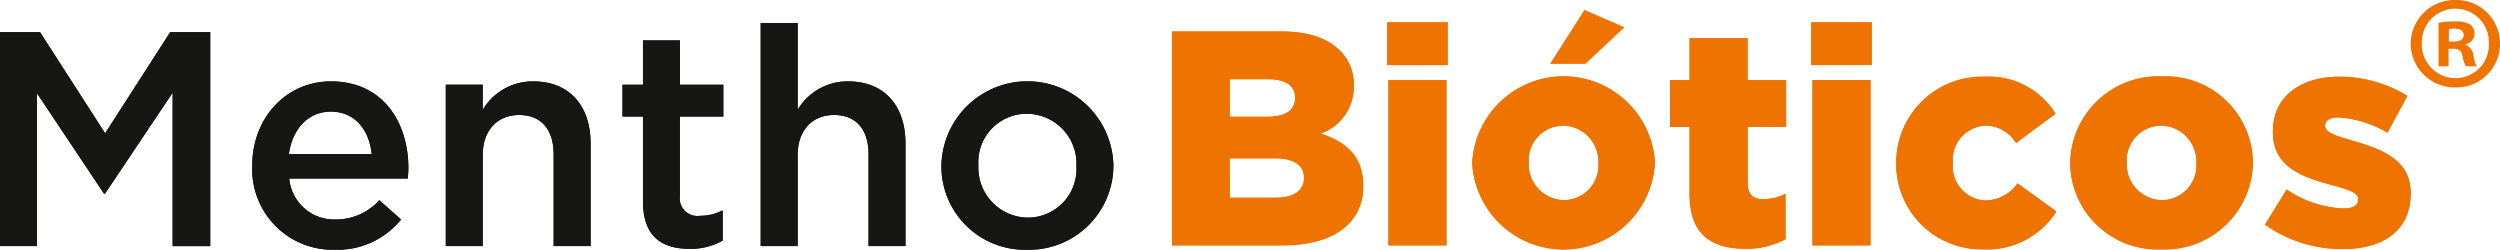 <svg xmlns="http://www.w3.org/2000/svg" xmlns:xlink="http://www.w3.org/1999/xlink" width="221.613" height="22.137" viewBox="0 0 221.613 22.137">
  <defs>
    <clipPath id="clip-path">
      <rect id="Rectángulo_6" data-name="Rectángulo 6" width="22.137" height="221.613" fill="none"/>
    </clipPath>
    <clipPath id="clip-path-2">
      <path id="Trazado_41" data-name="Trazado 41" d="M9.889,192.172c0-2.167,1.653-3.412,3.766-3.629v7.342c-2.223-.3-3.766-1.707-3.766-3.712m-2.681-.027c0,4.091,3.358,6.99,7.449,6.99h.055a7.136,7.136,0,0,0,7.421-7.344,7.231,7.231,0,0,0-2.682-5.85l-1.708,1.924a5.182,5.182,0,0,1,1.708,3.874,3.989,3.989,0,0,1-3.629,4.115V185.347c-.323-.027-.622-.053-.919-.053-4.119,0-7.695,2.3-7.695,6.851" transform="translate(-7.208 -185.294)" fill="none"/>
    </clipPath>
    <clipPath id="clip-path-4">
      <path id="Trazado_43" data-name="Trazado 43" d="M12.708,169.15c-3.333,0-5.5,1.87-5.5,5.093a5.147,5.147,0,0,0,2.519,4.47H7.5v3.276H21.809v-3.276H13.734c-2.218,0-3.546-1.327-3.546-3.224,0-1.949,1.273-3.061,3.493-3.061h8.128V169.15Z" transform="translate(-7.208 -169.15)" fill="none"/>
    </clipPath>
    <clipPath id="clip-path-6">
      <path id="Trazado_45" data-name="Trazado 45" d="M7.507,157.392v3.848H3.579v3.276H7.507v1.814h2.821v-1.814h7.528c3.141,0,4.2-1.708,4.2-4.118a5.737,5.737,0,0,0-.732-2.952h-2.68a4.4,4.4,0,0,1,.486,2.031,1.561,1.561,0,0,1-1.789,1.762H10.327v-3.848Z" transform="translate(-3.579 -157.392)" fill="none"/>
    </clipPath>
    <clipPath id="clip-path-8">
      <path id="Trazado_47" data-name="Trazado 47" d="M12.711,141.255c-3.333,0-5.5,1.867-5.5,5.091a5.144,5.144,0,0,0,2.519,4.469H2.038v3.277H21.813v-3.277H13.737c-2.218,0-3.546-1.327-3.546-3.225,0-1.948,1.273-3.06,3.493-3.06h8.128v-3.275Z" transform="translate(-2.038 -141.255)" fill="none"/>
    </clipPath>
    <clipPath id="clip-path-10">
      <path id="Trazado_49" data-name="Trazado 49" d="M10.079,130.5a4.421,4.421,0,0,1,4.6-4.39h.055a4.316,4.316,0,0,1,4.552,4.335,4.433,4.433,0,0,1-4.607,4.361h-.052a4.292,4.292,0,0,1-4.552-4.306m4.552-7.667a7.627,7.627,0,0,0,.052,15.25h.055a7.4,7.4,0,0,0,7.395-7.583,7.477,7.477,0,0,0-7.45-7.667Z" transform="translate(-7.208 -122.837)" fill="none"/>
    </clipPath>
    <clipPath id="clip-path-12">
      <path id="Trazado_51" data-name="Trazado 51" d="M7.018,109.128c0-1.572.594-2.384,1.622-2.384h.055c1.112,0,1.653.894,1.653,2.494v3.3H7.018Zm7.013-.6c0-1.761.677-2.575,1.707-2.575h.052c1.113,0,1.734.921,1.734,2.52v4.062H14.031Zm2.437-7.829c-2.573,0-3.871,1.463-4.631,3.764a4.391,4.391,0,0,0-4.225-2.926H7.558a4.153,4.153,0,0,0-3.061,1.22c-1.111,1.112-1.708,2.79-1.708,5.173v9.725H21.752v-9.778c0-4.525-1.978-7.179-5.229-7.179Z" transform="translate(-2.789 -100.704)" fill="none"/>
    </clipPath>
    <clipPath id="clip-path-14">
      <path id="Trazado_53" data-name="Trazado 53" d="M7.1,98.478H21.754V93.332H7.1Zm-5.119.107H5.769V93.223H1.978Z" transform="translate(-1.978 -93.223)" fill="none"/>
    </clipPath>
    <clipPath id="clip-path-16">
      <path id="Trazado_55" data-name="Trazado 55" d="M11.131,82.99a3.178,3.178,0,0,1,3.305-3.115h.052a3.071,3.071,0,0,1,3.251,3.063,3.176,3.176,0,0,1-3.3,3.114h-.053a3.069,3.069,0,0,1-3.252-3.062m3.252-8.125a8.114,8.114,0,0,0,.053,16.2h.052a8.114,8.114,0,0,0-.052-16.2Z" transform="translate(-6.769 -74.865)" fill="none"/>
    </clipPath>
    <clipPath id="clip-path-18">
      <path id="Trazado_57" data-name="Trazado 57" d="M7.1,63.242v3.414H3.386V71.8H7.1v1.734h4.145V71.8H17.2c3.5,0,4.848-1.842,4.848-4.931a7.34,7.34,0,0,0-.841-3.574H17.175a4.537,4.537,0,0,1,.485,1.95c0,.948-.435,1.409-1.461,1.409H11.241V63.242Z" transform="translate(-3.386 -63.242)" fill="none"/>
    </clipPath>
    <clipPath id="clip-path-20">
      <path id="Trazado_59" data-name="Trazado 59" d="M7.1,60.91H21.754V55.763H7.1Zm-5.119.11H5.769V55.656H1.978Z" transform="translate(-1.978 -55.656)" fill="none"/>
    </clipPath>
    <clipPath id="clip-path-22">
      <path id="Trazado_61" data-name="Trazado 61" d="M16.25,42.742a3.514,3.514,0,0,1,1.518,2.818,3.042,3.042,0,0,1-3.332,2.926h-.053a3.04,3.04,0,0,1-3.252-2.871,3.151,3.151,0,0,1,1.545-2.737l-2.6-3.5a6.931,6.931,0,0,0-3.28,6.258A7.615,7.615,0,0,0,14.436,53.5h.052A7.562,7.562,0,0,0,22.1,45.83,7.268,7.268,0,0,0,18.742,39.3Z" transform="translate(-6.795 -39.304)" fill="none"/>
    </clipPath>
    <clipPath id="clip-path-24">
      <path id="Trazado_63" data-name="Trazado 63" d="M11.131,30.015A3.178,3.178,0,0,1,14.436,26.9h.052a3.07,3.07,0,0,1,3.251,3.062,3.177,3.177,0,0,1-3.3,3.116h-.053a3.07,3.07,0,0,1-3.252-3.061m3.252-8.128A7.732,7.732,0,0,0,6.769,29.96a7.806,7.806,0,0,0,7.667,8.126h.052A7.732,7.732,0,0,0,22.1,30.015a7.806,7.806,0,0,0-7.664-8.128Z" transform="translate(-6.769 -21.887)" fill="none"/>
    </clipPath>
    <clipPath id="clip-path-26">
      <path id="Trazado_65" data-name="Trazado 65" d="M17.118,7.911c-2.845,0-3.846,2.3-4.66,5.2-.459,1.543-.731,2.385-1.3,2.385H11.1c-.406,0-.7-.406-.7-1.194a9.909,9.909,0,0,1,1.352-4.334L8.5,8.208a11.478,11.478,0,0,0-1.707,6.043c0,3.385,1.735,5.876,4.85,5.876H11.7c2.955,0,3.928-2.3,4.688-5.2.432-1.545.676-2.358,1.246-2.358h.053c.515,0,.787.406.787,1.3a9.523,9.523,0,0,1-1.679,5.037l3.115,1.922A11.813,11.813,0,0,0,22.074,13.9c0-3.576-1.679-5.986-4.9-5.986Z" transform="translate(-6.795 -7.911)" fill="none"/>
    </clipPath>
  </defs>
  <g id="Grupo_60" data-name="Grupo 60" transform="translate(221.613) rotate(90)">
    <path id="Trazado_38" data-name="Trazado 38" d="M2.848,202.845v3.55l8.967,5.769-8.967,5.77v3.549H21.812v-3.278H8.267l8.884-5.932v-.109l-8.937-5.984h13.6v-3.335Z" transform="translate(0.002 0.13)" fill="#161615"/>
    <path id="Trazado_39" data-name="Trazado 39" d="M2.848,202.845v3.55l8.967,5.769-8.967,5.77v3.549H21.812v-3.278H8.267l8.884-5.932v-.109l-8.937-5.984h13.6v-3.335Z" transform="translate(0.002 0.13)" fill="#161615"/>
    <g id="Grupo_7" data-name="Grupo 7">
      <g id="Grupo_6" data-name="Grupo 6" clip-path="url(#clip-path)">
        <path id="Trazado_40" data-name="Trazado 40" d="M9.888,192.171c0-2.166,1.654-3.411,3.767-3.629v7.342c-2.223-.3-3.767-1.707-3.767-3.712m4.769,6.963h.055a7.136,7.136,0,0,0,7.421-7.344,7.229,7.229,0,0,0-2.683-5.85l-1.706,1.924a5.187,5.187,0,0,1,1.706,3.874,3.99,3.99,0,0,1-3.628,4.116v-10.51c-.323-.026-.622-.053-.919-.053-4.119,0-7.695,2.3-7.695,6.852,0,4.09,3.358,6.989,7.449,6.989" transform="translate(0.005 0.119)" fill="#161615"/>
      </g>
    </g>
    <g id="Grupo_9" data-name="Grupo 9" transform="translate(7.213 185.413)">
      <g id="Grupo_8" data-name="Grupo 8" clip-path="url(#clip-path-2)">
        <rect id="Rectángulo_7" data-name="Rectángulo 7" width="14.925" height="13.842" transform="translate(0 -0.001)" fill="#161615"/>
      </g>
    </g>
    <g id="Grupo_11" data-name="Grupo 11">
      <g id="Grupo_10" data-name="Grupo 10" clip-path="url(#clip-path)">
        <path id="Trazado_42" data-name="Trazado 42" d="M9.728,178.713H7.505v3.276h14.3v-3.276H13.735c-2.219,0-3.546-1.327-3.546-3.225,0-1.948,1.272-3.06,3.493-3.06h8.127v-3.277h-9.1c-3.334,0-5.5,1.869-5.5,5.092a5.147,5.147,0,0,0,2.52,4.47" transform="translate(0.005 0.108)" fill="#161615"/>
      </g>
    </g>
    <g id="Grupo_13" data-name="Grupo 13" transform="translate(7.213 169.258)">
      <g id="Grupo_12" data-name="Grupo 12" clip-path="url(#clip-path-4)">
        <rect id="Rectángulo_9" data-name="Rectángulo 9" width="14.601" height="12.838" transform="translate(0 0)" fill="#161615"/>
      </g>
    </g>
    <g id="Grupo_15" data-name="Grupo 15">
      <g id="Grupo_14" data-name="Grupo 14" clip-path="url(#clip-path)">
        <path id="Trazado_44" data-name="Trazado 44" d="M3.579,164.516H7.507v1.814h2.821v-1.814h7.528c3.142,0,4.2-1.707,4.2-4.117a5.751,5.751,0,0,0-.731-2.953H18.642a4.4,4.4,0,0,1,.486,2.032,1.56,1.56,0,0,1-1.788,1.761H10.327v-3.847H7.507v3.847H3.579Z" transform="translate(0.002 0.101)" fill="#161615"/>
      </g>
    </g>
    <g id="Grupo_17" data-name="Grupo 17" transform="translate(3.581 157.493)">
      <g id="Grupo_16" data-name="Grupo 16" clip-path="url(#clip-path-6)">
        <rect id="Rectángulo_11" data-name="Rectángulo 11" width="18.475" height="8.939" transform="translate(0 0)" fill="#161615"/>
      </g>
    </g>
    <g id="Grupo_19" data-name="Grupo 19">
      <g id="Grupo_18" data-name="Grupo 18" clip-path="url(#clip-path)">
        <path id="Trazado_46" data-name="Trazado 46" d="M2.038,154.092H21.813v-3.277H13.738c-2.219,0-3.546-1.327-3.546-3.225,0-1.949,1.272-3.06,3.493-3.06h8.127v-3.276h-9.1c-3.334,0-5.5,1.868-5.5,5.092a5.144,5.144,0,0,0,2.52,4.469H2.038Z" transform="translate(0.001 0.09)" fill="#161615"/>
      </g>
    </g>
    <g id="Grupo_21" data-name="Grupo 21" transform="translate(2.039 141.345)">
      <g id="Grupo_20" data-name="Grupo 20" clip-path="url(#clip-path-8)">
        <rect id="Rectángulo_13" data-name="Rectángulo 13" width="19.775" height="12.838" transform="translate(0 -0.001)" fill="#161615"/>
      </g>
    </g>
    <g id="Grupo_23" data-name="Grupo 23">
      <g id="Grupo_22" data-name="Grupo 22" clip-path="url(#clip-path)">
        <path id="Trazado_48" data-name="Trazado 48" d="M14.684,134.81H14.63a4.293,4.293,0,0,1-4.552-4.306,4.422,4.422,0,0,1,4.606-4.39h.055a4.316,4.316,0,0,1,4.55,4.335,4.432,4.432,0,0,1-4.6,4.361m0,3.277h.055a7.4,7.4,0,0,0,7.393-7.583,7.476,7.476,0,0,0-7.448-7.667H14.63a7.627,7.627,0,0,0,.054,15.25" transform="translate(0.005 0.079)" fill="#161615"/>
      </g>
    </g>
    <g id="Grupo_25" data-name="Grupo 25" transform="translate(7.213 122.916)">
      <g id="Grupo_24" data-name="Grupo 24" clip-path="url(#clip-path-10)">
        <rect id="Rectángulo_15" data-name="Rectángulo 15" width="14.925" height="15.25" transform="translate(0 0)" fill="#161615"/>
      </g>
    </g>
    <g id="Grupo_27" data-name="Grupo 27">
      <g id="Grupo_26" data-name="Grupo 26" clip-path="url(#clip-path)">
        <path id="Trazado_50" data-name="Trazado 50" d="M14.031,112.541v-4.008c0-1.761.677-2.575,1.707-2.575h.053c1.112,0,1.733.921,1.733,2.52v4.063Zm-7.013,0v-3.412c0-1.572.6-2.384,1.623-2.384H8.7c1.112,0,1.652.895,1.652,2.494v3.3Zm-4.229,5.12H21.753v-9.778c0-4.525-1.979-7.179-5.23-7.179h-.055c-2.573,0-3.87,1.463-4.631,3.765a4.388,4.388,0,0,0-4.224-2.926H7.558a4.154,4.154,0,0,0-3.06,1.219c-1.112,1.112-1.709,2.79-1.709,5.173Z" transform="translate(0.002 0.065)" fill="#ee7300"/>
      </g>
    </g>
    <g id="Grupo_29" data-name="Grupo 29" transform="translate(2.791 100.769)">
      <g id="Grupo_28" data-name="Grupo 28" clip-path="url(#clip-path-12)">
        <rect id="Rectángulo_17" data-name="Rectángulo 17" width="18.964" height="16.957" transform="translate(0 0)" fill="#ee7300"/>
      </g>
    </g>
    <g id="Grupo_31" data-name="Grupo 31">
      <g id="Grupo_30" data-name="Grupo 30" clip-path="url(#clip-path)">
        <path id="Trazado_52" data-name="Trazado 52" d="M21.754,98.478V93.332H7.1v5.146ZM5.77,98.586V93.224H1.979v5.362Z" transform="translate(0.001 0.06)" fill="#ee7300"/>
      </g>
    </g>
    <g id="Grupo_33" data-name="Grupo 33" transform="translate(1.979 93.283)">
      <g id="Grupo_32" data-name="Grupo 32" clip-path="url(#clip-path-14)">
        <rect id="Rectángulo_19" data-name="Rectángulo 19" width="19.775" height="5.362" transform="translate(0 0.001)" fill="#ee7300"/>
      </g>
    </g>
    <g id="Grupo_35" data-name="Grupo 35">
      <g id="Grupo_34" data-name="Grupo 34" clip-path="url(#clip-path)">
        <path id="Trazado_54" data-name="Trazado 54" d="M14.435,86.052h-.053a3.069,3.069,0,0,1-3.251-3.062,3.178,3.178,0,0,1,3.3-3.115h.053a3.07,3.07,0,0,1,3.251,3.062,3.177,3.177,0,0,1-3.3,3.115m0,5.011h.053a8.113,8.113,0,0,0-.053-16.2h-.053a8.113,8.113,0,0,0,.053,16.2" transform="translate(0.004 0.048)" fill="#ee7300"/>
      </g>
    </g>
    <g id="Grupo_37" data-name="Grupo 37" transform="translate(6.773 74.913)">
      <g id="Grupo_36" data-name="Grupo 36" clip-path="url(#clip-path-16)">
        <rect id="Rectángulo_21" data-name="Rectángulo 21" width="21.318" height="16.198" transform="translate(-5.986 0)" fill="#ee7300"/>
      </g>
    </g>
    <g id="Grupo_39" data-name="Grupo 39">
      <g id="Grupo_38" data-name="Grupo 38" clip-path="url(#clip-path)">
        <path id="Trazado_56" data-name="Trazado 56" d="M3.385,71.8H7.1v1.733h4.145V71.8H17.2c3.5,0,4.85-1.843,4.85-4.931a7.34,7.34,0,0,0-.842-3.574H17.175a4.533,4.533,0,0,1,.485,1.95c0,.947-.435,1.408-1.461,1.408H11.241V63.242H7.1v3.413H3.385Z" transform="translate(0.002 0.041)" fill="#ee7300"/>
      </g>
    </g>
    <g id="Grupo_41" data-name="Grupo 41" transform="translate(3.388 63.283)">
      <g id="Grupo_40" data-name="Grupo 40" clip-path="url(#clip-path-18)">
        <rect id="Rectángulo_23" data-name="Rectángulo 23" width="18.664" height="10.294" transform="translate(-0.001 0)" fill="#ee7300"/>
      </g>
    </g>
    <g id="Grupo_43" data-name="Grupo 43">
      <g id="Grupo_42" data-name="Grupo 42" clip-path="url(#clip-path)">
        <path id="Trazado_58" data-name="Trazado 58" d="M21.753,60.91V55.764H7.1V60.91Zm-15.983.11V55.656H1.978V61.02Z" transform="translate(0.001 0.036)" fill="#ee7300"/>
      </g>
    </g>
    <g id="Grupo_45" data-name="Grupo 45" transform="translate(1.979 55.692)">
      <g id="Grupo_44" data-name="Grupo 44" clip-path="url(#clip-path-20)">
        <rect id="Rectángulo_25" data-name="Rectángulo 25" width="19.775" height="5.364" transform="translate(0 0)" fill="#ee7300"/>
      </g>
    </g>
    <g id="Grupo_47" data-name="Grupo 47">
      <g id="Grupo_46" data-name="Grupo 46" clip-path="url(#clip-path)">
        <path id="Trazado_60" data-name="Trazado 60" d="M14.435,53.5h.053A7.562,7.562,0,0,0,22.1,45.83,7.267,7.267,0,0,0,18.741,39.3l-2.492,3.438a3.511,3.511,0,0,1,1.518,2.818,3.042,3.042,0,0,1-3.332,2.926h-.053a3.04,3.04,0,0,1-3.251-2.871,3.153,3.153,0,0,1,1.544-2.737l-2.6-3.5a6.932,6.932,0,0,0-3.279,6.259,7.615,7.615,0,0,0,7.64,7.855" transform="translate(0.004 0.025)" fill="#ee7300"/>
      </g>
    </g>
    <g id="Grupo_49" data-name="Grupo 49" transform="translate(6.799 39.329)">
      <g id="Grupo_48" data-name="Grupo 48" clip-path="url(#clip-path-22)">
        <rect id="Rectángulo_27" data-name="Rectángulo 27" width="15.305" height="14.193" transform="translate(0 0)" fill="#ee7300"/>
      </g>
    </g>
    <g id="Grupo_51" data-name="Grupo 51">
      <g id="Grupo_50" data-name="Grupo 50" clip-path="url(#clip-path)">
        <path id="Trazado_62" data-name="Trazado 62" d="M14.435,33.075h-.053a3.069,3.069,0,0,1-3.251-3.06,3.178,3.178,0,0,1,3.3-3.117h.053a3.07,3.07,0,0,1,3.251,3.062,3.177,3.177,0,0,1-3.3,3.115m0,5.011h.053A7.731,7.731,0,0,0,22.1,30.015a7.806,7.806,0,0,0-7.665-8.127h-.053A7.731,7.731,0,0,0,6.768,29.96a7.806,7.806,0,0,0,7.667,8.126" transform="translate(0.004 0.014)" fill="#ee7300"/>
      </g>
    </g>
    <g id="Grupo_53" data-name="Grupo 53" transform="translate(6.773 21.901)">
      <g id="Grupo_52" data-name="Grupo 52" clip-path="url(#clip-path-24)">
        <rect id="Rectángulo_29" data-name="Rectángulo 29" width="15.331" height="16.198" transform="translate(0 0.001)" fill="#ee7300"/>
      </g>
    </g>
    <g id="Grupo_55" data-name="Grupo 55">
      <g id="Grupo_54" data-name="Grupo 54" clip-path="url(#clip-path)">
        <path id="Trazado_64" data-name="Trazado 64" d="M11.645,20.127H11.7c2.954,0,3.928-2.3,4.687-5.2.433-1.545.677-2.358,1.246-2.358h.053c.516,0,.787.406.787,1.3a9.532,9.532,0,0,1-1.678,5.037l3.115,1.922A11.812,11.812,0,0,0,22.073,13.9c0-3.576-1.678-5.986-4.9-5.986h-.054c-2.845,0-3.846,2.3-4.66,5.2-.459,1.542-.731,2.384-1.3,2.384H11.1c-.406,0-.7-.406-.7-1.193a9.9,9.9,0,0,1,1.354-4.334L8.5,8.207A11.474,11.474,0,0,0,6.795,14.25c0,3.385,1.735,5.877,4.85,5.877" transform="translate(0.004 0.005)" fill="#ee7300"/>
      </g>
    </g>
    <g id="Grupo_57" data-name="Grupo 57" transform="translate(6.799 7.916)">
      <g id="Grupo_56" data-name="Grupo 56" clip-path="url(#clip-path-26)">
        <rect id="Rectángulo_31" data-name="Rectángulo 31" width="15.278" height="12.919" transform="translate(0 0)" fill="#ee7300"/>
      </g>
    </g>
    <g id="Grupo_59" data-name="Grupo 59">
      <g id="Grupo_58" data-name="Grupo 58" clip-path="url(#clip-path)">
        <path id="Trazado_66" data-name="Trazado 66" d="M5.663,84.162.877,81.106l1.541-3.541,3.245,3.461Z" transform="translate(0.001 0.05)" fill="#ee7300"/>
        <path id="Trazado_67" data-name="Trazado 67" d="M3.852,0a3.871,3.871,0,0,1,3.9,3.948,3.906,3.906,0,0,1-3.9,3.969A3.9,3.9,0,0,1,0,3.948,3.861,3.861,0,0,1,3.852,0m0,6.929A2.984,2.984,0,0,0,6.929,3.924,2.951,2.951,0,0,0,3.876.987a2.974,2.974,0,1,0-.024,5.943M5.872,4.557V5.45H2.02A7.751,7.751,0,0,1,1.9,3.971a2.4,2.4,0,0,1,.282-1.339,1.066,1.066,0,0,1,.846-.377.99.99,0,0,1,.894.8H3.97a1.139,1.139,0,0,1,.94-.705,2.9,2.9,0,0,0,.963-.281v.962a3.242,3.242,0,0,1-.939.306c-.423.071-.611.306-.611.8v.422ZM3.687,4.533V4.112c0-.493-.164-.895-.562-.895-.353,0-.588.26-.588.823a2.072,2.072,0,0,0,.048.493Z" fill="#ee7300"/>
      </g>
    </g>
  </g>
</svg>
